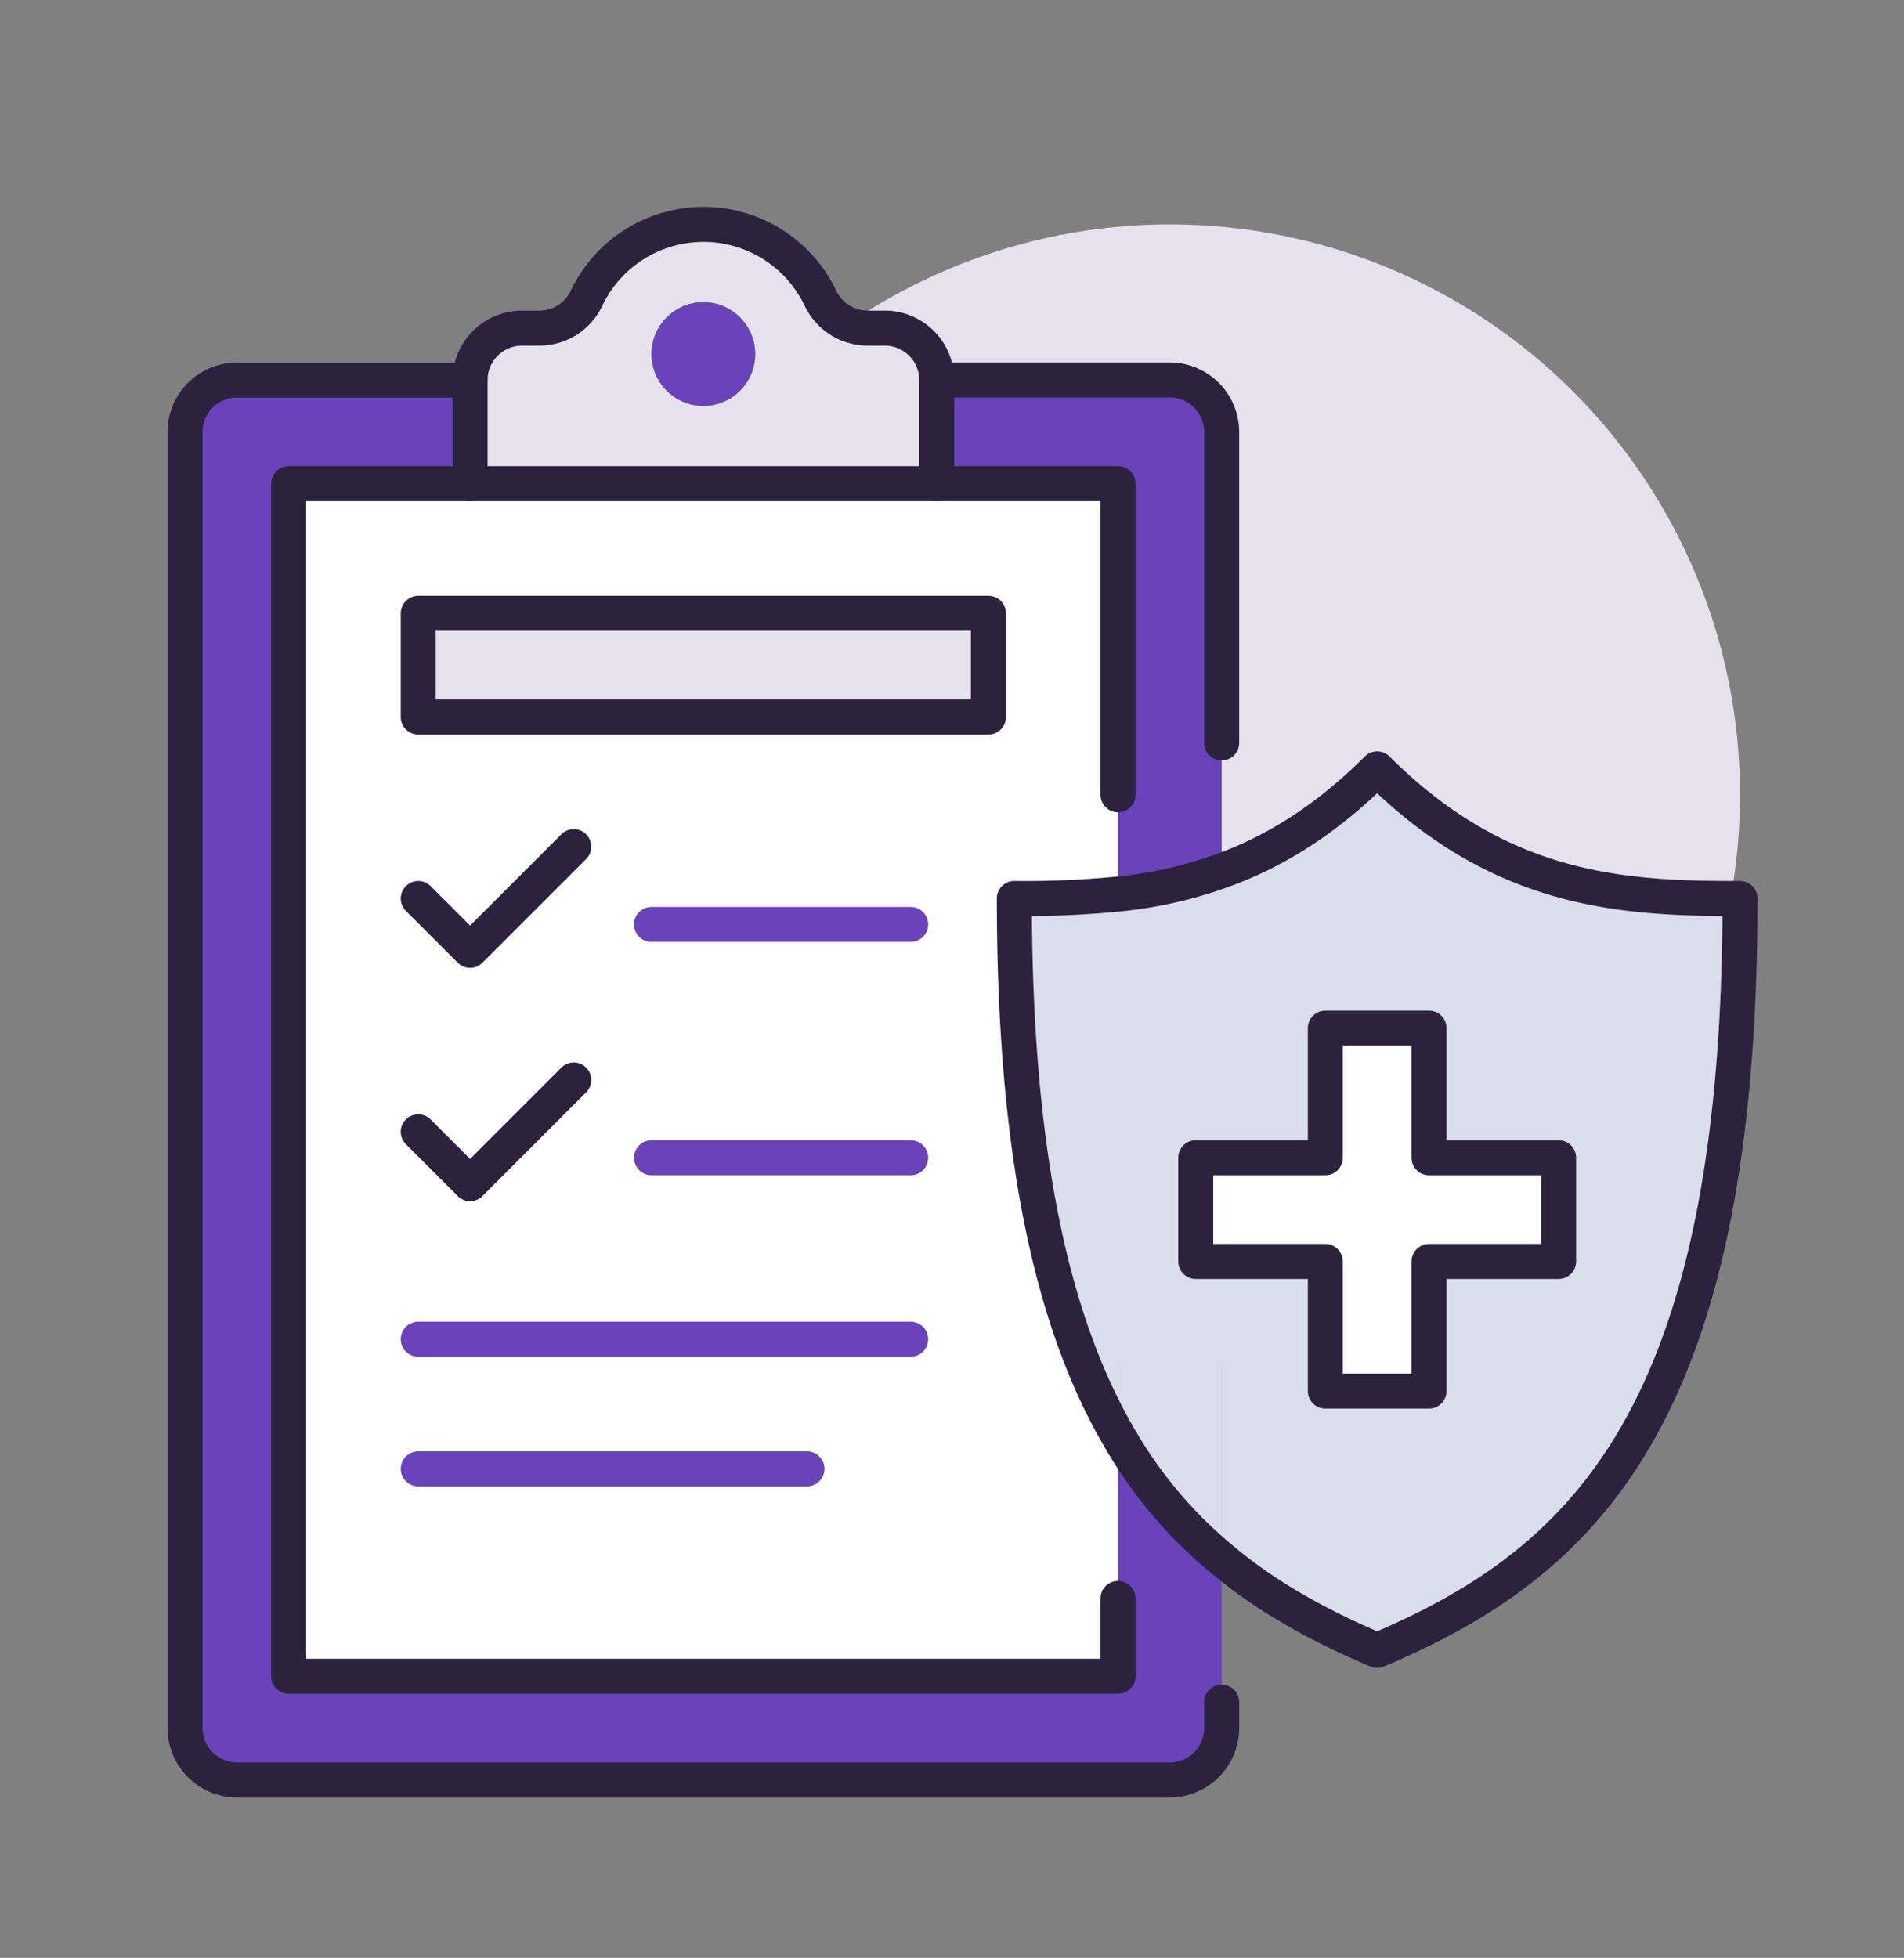 <svg xmlns="http://www.w3.org/2000/svg" viewBox="0 0 652.67 670.9"><rect x="0" y="0" width="652.67" height="670.9" fill="#808080" stroke="none"/><defs><style>.cls-1{fill:#e5e2ed;}.cls-2{fill:#fff;}.cls-3{fill:#6a42ba;}.cls-4{fill:#d9ddec;}.cls-5,.cls-6{fill:none;stroke-linecap:round;stroke-linejoin:round;stroke-width:12px;}.cls-5{stroke:#2d223e;}.cls-6{stroke:#6a42ba;}</style></defs><g id="Icons"><circle class="cls-1" cx="401.01" cy="272.35" r="195.45"></circle><path class="cls-1" d="M241.1,165.74h-80V130.21a17.82,17.82,0,0,1,17.77-17.77h6a17.82,17.82,0,0,0,16.08-10.13,44.43,44.43,0,0,1,80.31,0,17.92,17.92,0,0,0,16.08,10.13h5.95a17.81,17.81,0,0,1,17.77,17.77v35.53Zm0-26.65a17.77,17.77,0,1,0-17.77-17.77A17.82,17.82,0,0,0,241.1,139.09Z"></path><rect class="cls-1" x="143.37" y="210.16" width="195.45" height="35.54"></rect><path class="cls-2" d="M99,165.74H383.24V306.38a323.08,323.08,0,0,1-35.54,1.51c0,88.57,13.33,145.51,35.54,184V574.4H99Zm239.87,80V210.16H143.37V245.7Z"></path><path class="cls-3" d="M383.24,574.4V491.87a153.57,153.57,0,0,0,35.54,42.38v57.92A17.83,17.83,0,0,1,401,609.94H81.19a17.82,17.82,0,0,1-17.77-17.77V148a17.81,17.81,0,0,1,17.77-17.76h79.95v35.53H99V574.4Z"></path><path class="cls-3" d="M383.24,272.35V165.74H321.05V130.21h80A17.82,17.82,0,0,1,418.78,148V298.38a146.35,146.35,0,0,1-35.54,8Z"></path><path class="cls-4" d="M596.46,307.89c0,177.14-53.31,227.6-124.38,257.63-19.28-8.17-37.31-17.86-53.3-31.27v-102h35.53v44.42h35.54V432.26h44.42V396.73H489.85V352.31H454.31v44.42H418.78V298.38c17.59-6.31,35.44-17.06,53.3-34.91C514.81,306.2,557.54,307.89,596.46,307.89Z"></path><path class="cls-4" d="M383.24,491.87V306.38a146.35,146.35,0,0,0,35.54-8v98.35h-8.89v35.53h8.89v102A153.57,153.57,0,0,1,383.24,491.87Z"></path><polygon class="cls-2" points="534.27 396.73 534.27 432.26 489.85 432.26 489.85 476.68 454.31 476.68 454.31 432.26 418.78 432.26 418.78 396.73 454.31 396.73 454.31 352.31 489.85 352.31 489.85 396.73 534.27 396.73"></polygon><rect class="cls-2" x="409.89" y="396.73" width="8.88" height="35.54"></rect><path class="cls-4" d="M383.24,306.38V491.87c-22.21-38.47-35.54-95.41-35.54-184A323.08,323.08,0,0,0,383.24,306.38Z"></path><circle class="cls-3" cx="241.1" cy="121.32" r="17.77"></circle><path class="cls-5" d="M418.78,298.38c17.59-6.31,35.44-17.06,53.3-34.91,42.73,42.73,85.46,44.42,124.38,44.42,0,177.14-53.31,227.6-124.38,257.63-19.28-8.17-37.31-17.86-53.3-31.27a153.57,153.57,0,0,1-35.54-42.38c-22.21-38.47-35.54-95.41-35.54-184a323.08,323.08,0,0,0,35.54-1.51A146.35,146.35,0,0,0,418.78,298.38Z"></path><path class="cls-5" d="M161.14,130.21a17.82,17.82,0,0,1,17.77-17.77h6a17.82,17.82,0,0,0,16.08-10.13,44.43,44.43,0,0,1,80.31,0,17.92,17.92,0,0,0,16.08,10.13h5.95a17.81,17.81,0,0,1,17.77,17.77v35.53H161.14Z"></path><path class="cls-5" d="M418.78,583.29v8.88A17.83,17.83,0,0,1,401,609.94H81.19a17.82,17.82,0,0,1-17.77-17.77V148a17.81,17.81,0,0,1,17.77-17.76h79.95"></path><path class="cls-5" d="M321.05,130.21h80A17.82,17.82,0,0,1,418.78,148V254.58"></path><polyline class="cls-5" points="383.24 547.75 383.24 574.4 98.95 574.4 98.95 165.74 161.14 165.74"></polyline><polyline class="cls-5" points="321.05 165.74 383.24 165.74 383.24 272.35"></polyline><rect class="cls-5" x="143.37" y="210.16" width="195.45" height="35.54"></rect><polygon class="cls-5" points="418.78 396.73 454.31 396.73 454.31 352.31 489.85 352.31 489.85 396.73 534.27 396.73 534.27 432.26 489.85 432.26 489.85 476.68 454.31 476.68 454.31 432.26 418.78 432.26 409.89 432.26 409.89 396.73 418.78 396.73"></polygon><polyline class="cls-5" points="143.37 307.88 161.14 325.65 196.68 290.12"></polyline><line class="cls-6" x1="223.33" y1="316.77" x2="312.17" y2="316.77"></line><polyline class="cls-5" points="143.37 387.84 161.14 405.61 196.68 370.07"></polyline><line class="cls-6" x1="223.33" y1="396.73" x2="312.17" y2="396.73"></line><line class="cls-6" x1="143.37" y1="458.91" x2="312.17" y2="458.91"></line><line class="cls-6" x1="143.37" y1="503.33" x2="276.63" y2="503.33"></line></g></svg>